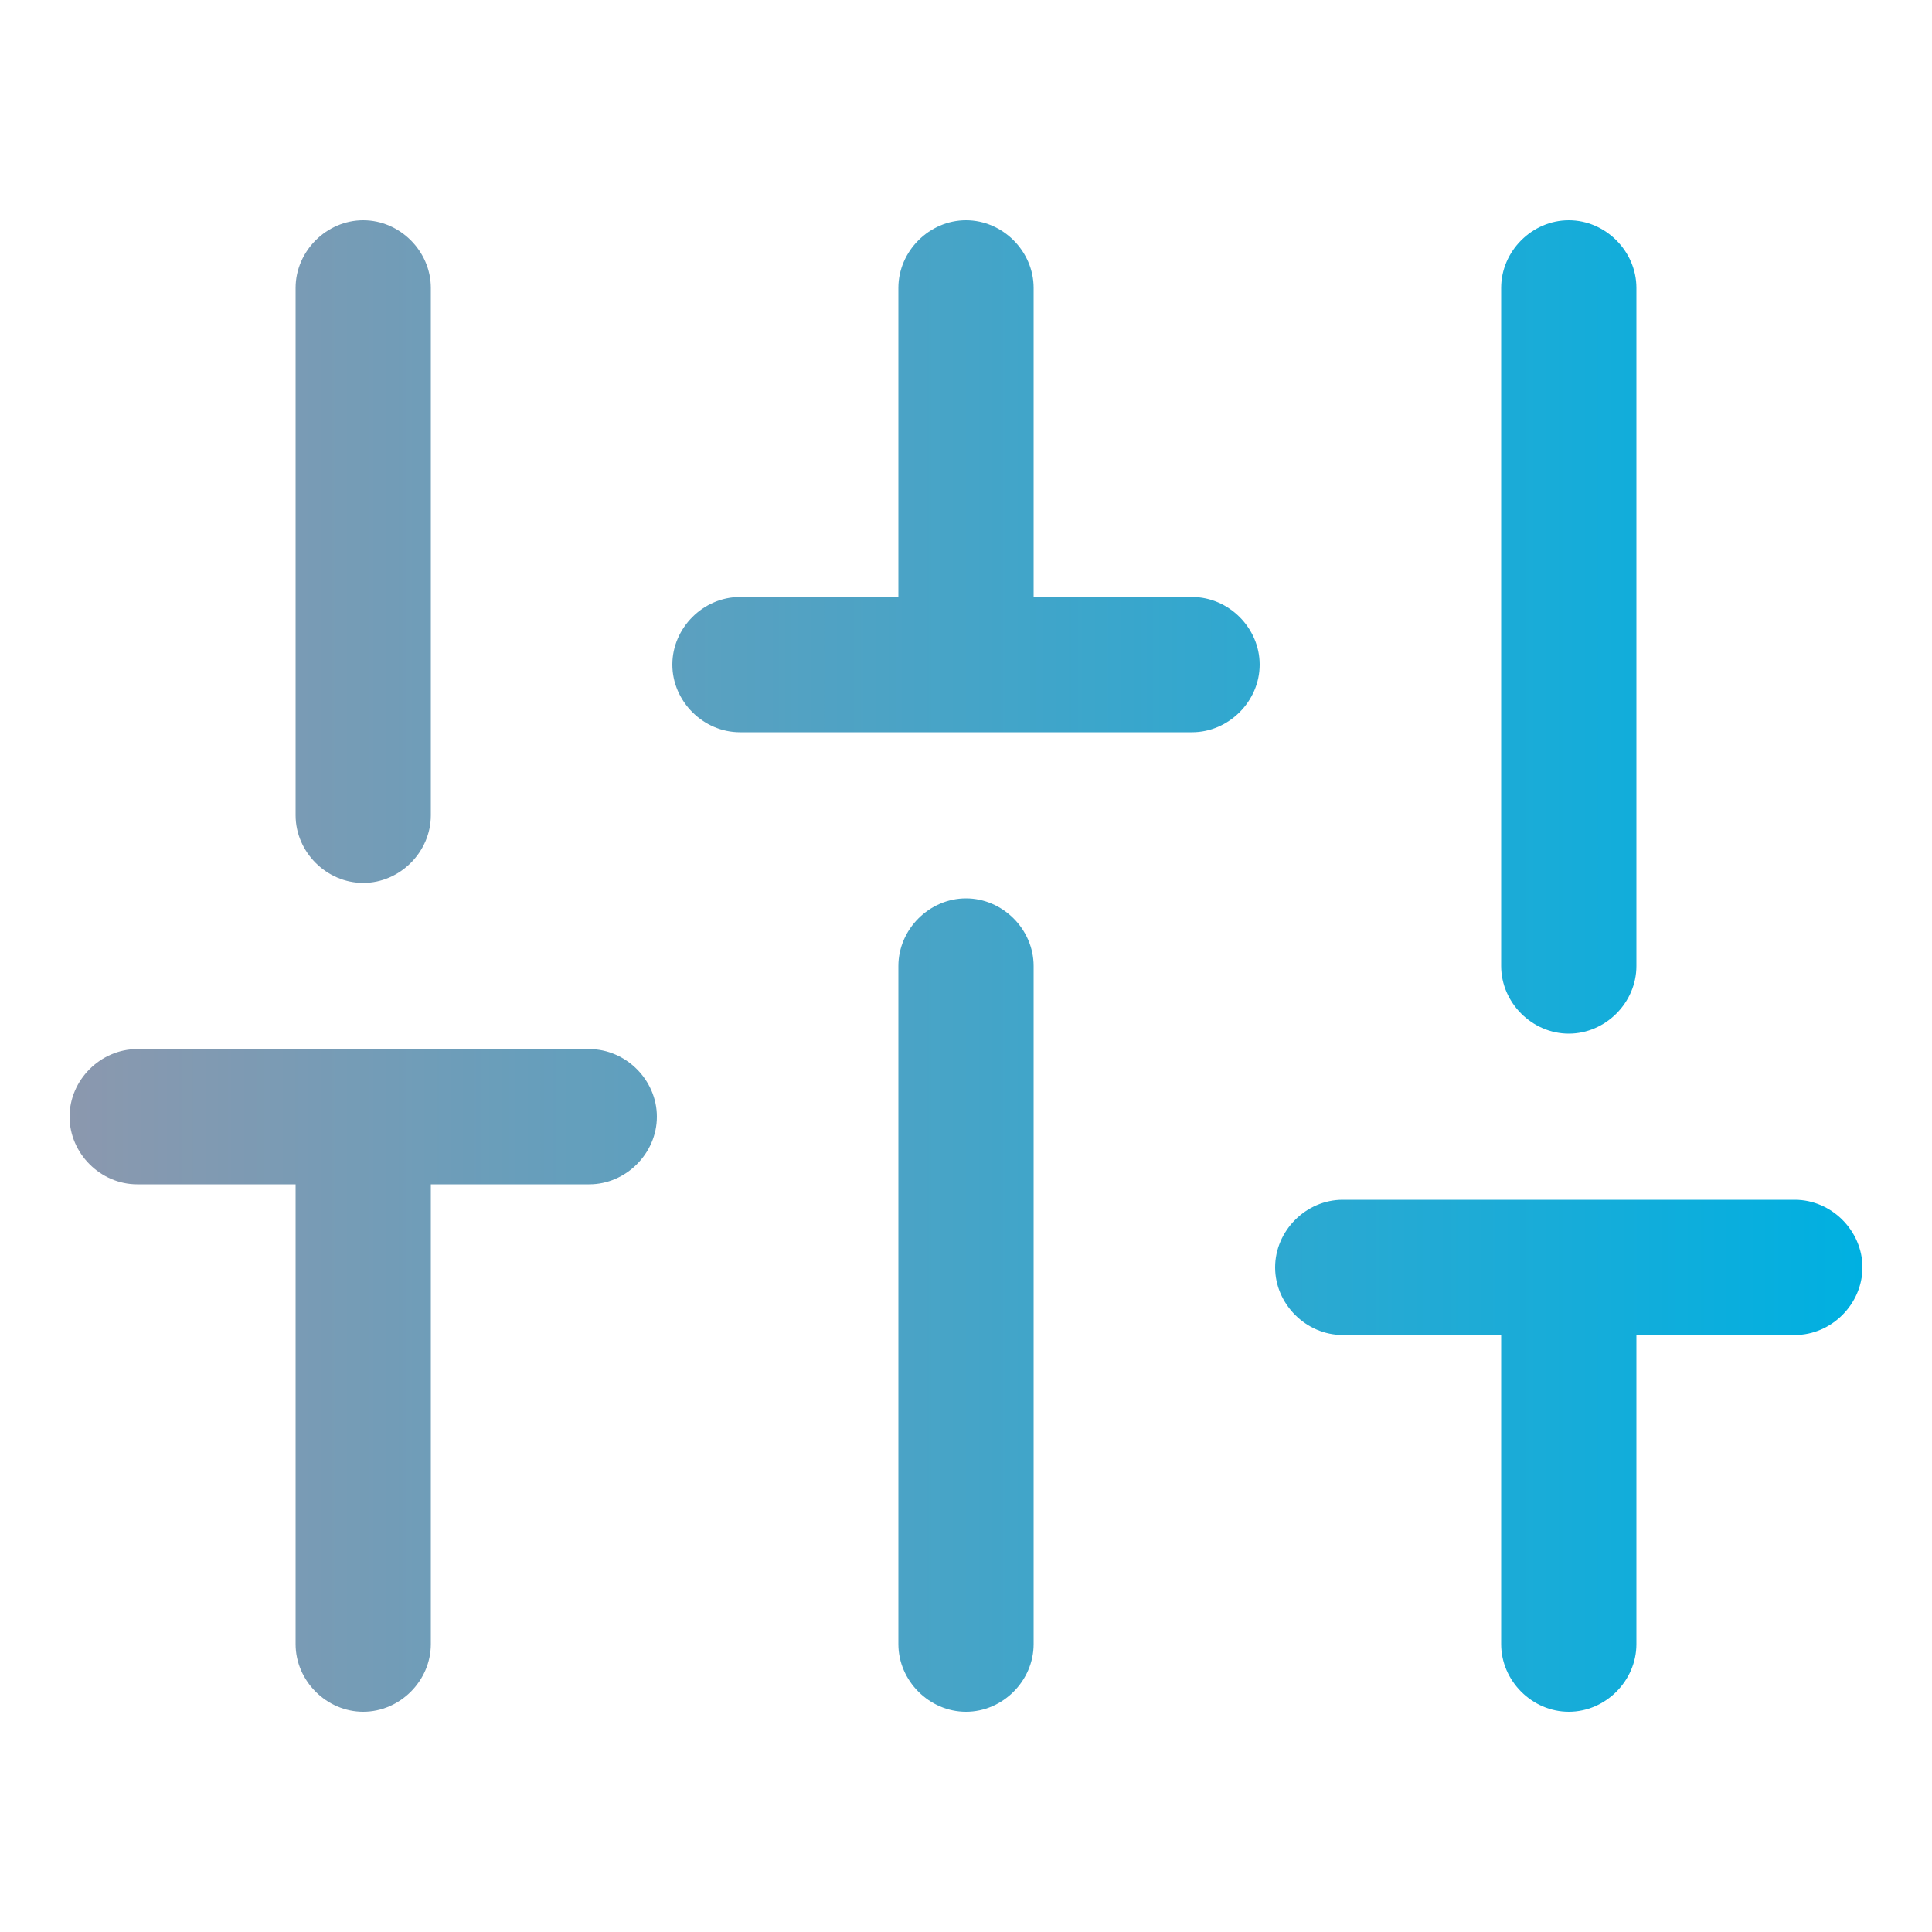 <?xml version="1.0" encoding="utf-8"?>
<!-- Generator: Adobe Illustrator 28.0.0, SVG Export Plug-In . SVG Version: 6.00 Build 0)  -->
<svg version="1.1" id="Vrstva_1" xmlns="http://www.w3.org/2000/svg" xmlns:xlink="http://www.w3.org/1999/xlink" x="0px" y="0px"
	 viewBox="0 0 100 100" style="enable-background:new 0 0 100 100;" xml:space="preserve">
<style type="text/css">
	.st0{fill:#004B69;}
	.st1{fill:#FFFFFF;}
	.st2{fill:none;stroke:#00B0E1;stroke-width:4;stroke-miterlimit:10;}
	.st3{fill:#004B6C;}
	.st4{fill:#00B0E1;}
	.st5{fill:none;stroke:#EC7F3C;stroke-width:0.933;stroke-miterlimit:10;}
	.st6{fill:none;stroke:#009470;stroke-width:0.933;stroke-miterlimit:10;}
	.st7{fill:none;stroke:#D6D6D6;stroke-width:0.933;stroke-miterlimit:10;}
	.st8{fill:none;stroke:#00B0E1;stroke-width:0.933;stroke-miterlimit:10;}
	.st9{fill:none;stroke:#F8BA00;stroke-width:0.933;stroke-miterlimit:10;}
	.st10{fill:none;stroke:#F8BA00;stroke-width:4;stroke-miterlimit:10;}
	.st11{fill:#FFFFFF;stroke:#F8BA00;stroke-width:4;stroke-miterlimit:10;}
	.st12{fill:none;stroke:#EC7F3C;stroke-width:4;stroke-miterlimit:10;}
	.st13{fill:none;stroke:#009470;stroke-width:4;stroke-miterlimit:10;}
	.st14{fill:#FFFFFF;stroke:#009470;stroke-width:4;stroke-miterlimit:10;}
	.st15{fill:#FFFFFF;stroke:#838383;stroke-width:4;stroke-miterlimit:10;}
	.st16{fill:none;stroke:#838383;stroke-width:4;stroke-miterlimit:10;}
	.st17{fill:none;stroke:#838383;stroke-width:4;stroke-linejoin:bevel;stroke-miterlimit:10;}
	.st18{fill:#101820;}
	.st19{fill:#F9BA16;}
	.st20{fill:#00B5E4;}
	.st21{fill:#F8BA00;}
	.st22{fill:#EC7F3C;}
	.st23{fill:none;stroke:#838383;stroke-width:2;stroke-miterlimit:10;}
	.st24{fill:#838383;}
	.st25{fill:#009470;}
	.st26{fill:#004D71;}
	.st27{fill:#00AEDF;}
	.st28{fill:#1D1D1B;}
	.st29{fill:#F8952C;}
	.st30{fill:#88B4E0;}
	.st31{fill:#004C6C;}
	.st32{fill:#00B7E3;}
	.st33{fill:#00A37E;}
	.st34{fill:#F18045;}
	.st35{fill:none;stroke:#00B0E1;stroke-width:2.714;stroke-miterlimit:10;}
	.st36{fill:none;stroke:#EC7F3C;stroke-width:3;stroke-miterlimit:10;}
	.st37{fill:none;stroke:#004B6C;stroke-width:4;stroke-miterlimit:10;}
	.st38{fill:#FFFFFF;stroke:#004B6C;stroke-width:4;stroke-miterlimit:10;}
	.st39{fill:none;stroke:#EC7F3C;stroke-width:3.417;stroke-miterlimit:10;}
	.st40{clip-path:url(#SVGID_00000076594759000966646210000004691847100788150413_);fill:#004B6C;}
	.st41{fill:#D6D6D6;}
	.st42{fill:none;stroke:#004B6C;stroke-width:5;stroke-miterlimit:10;}
	.st43{fill:none;stroke:#00B0E1;stroke-width:5;stroke-miterlimit:10;}
	.st44{fill:#FFFFFF;stroke:#00B0E1;stroke-width:4;stroke-miterlimit:10;}
	.st45{fill:none;stroke:#00B0E1;stroke-width:5;stroke-linecap:square;stroke-miterlimit:10;}
	.st46{fill:#FFFFFF;stroke:#00B0E1;stroke-width:5;stroke-miterlimit:10;}
	.st47{fill:#FFFFFF;stroke:#004B6C;stroke-width:5;stroke-miterlimit:10;}
	.st48{fill:none;stroke:#FFFFFF;stroke-width:4;stroke-miterlimit:10;}
	.st49{fill:none;stroke:#00B0E1;stroke-width:15;stroke-miterlimit:10;}
	.st50{fill:#383234;}
	.st51{fill:none;stroke:#FFFFFF;stroke-linecap:round;stroke-linejoin:round;}
	.st52{fill:#C6C6C6;}
	.st53{fill:none;stroke:#C6C6C6;stroke-width:3;stroke-miterlimit:10;}
	.st54{fill:#B2B2B2;}
	.st55{fill:none;stroke:#004B6C;stroke-width:3;stroke-miterlimit:10;}
	.st56{fill:#505050;}
	.st57{fill:url(#SVGID_00000155115260164087754070000015498173246347221176_);}
	.st58{fill:url(#SVGID_00000085944508333082889890000012941369232786147745_);}
	.st59{fill:url(#SVGID_00000005255883593337517780000012809607225174447265_);}
	.st60{fill:url(#SVGID_00000181048801865399769840000013507708163128312986_);}
	.st61{fill:url(#SVGID_00000005236072434158026360000012974923248625397133_);}
	.st62{fill:url(#SVGID_00000009571824550979639640000014076846343306756015_);}
	.st63{fill:url(#SVGID_00000129910654235845862480000010306853301841850798_);}
	.st64{fill:url(#SVGID_00000141447019375982838370000008976038302920621483_);}
	.st65{fill:url(#SVGID_00000173163385991529329550000014857671505612426390_);}
	.st66{fill:url(#SVGID_00000026883287296768822130000014144385460479587227_);}
	.st67{fill:url(#SVGID_00000097492184733064122810000001106163252896220569_);}
	.st68{fill:url(#SVGID_00000144332207599565257010000001130205048219751075_);}
	.st69{fill:url(#SVGID_00000001630400358319717510000002735239251514252420_);}
	.st70{fill:url(#SVGID_00000145024283591562011300000017780520441555150486_);}
	.st71{fill:none;stroke:#004B6C;stroke-width:6;stroke-miterlimit:10;}
	.st72{fill:url(#SVGID_00000069374980994363777550000003318191285836184747_);}
	.st73{fill:url(#SVGID_00000013904024393354677380000004163499428157334420_);}
	.st74{fill:url(#SVGID_00000137834782217655225410000010121940875084512669_);}
	.st75{fill:url(#SVGID_00000049913390476641761460000000092003672544699064_);}
	.st76{fill:url(#SVGID_00000037692053201652299140000016796043877754633389_);}
	.st77{fill:url(#SVGID_00000024714885634429028050000011838551283045558927_);}
	.st78{fill:url(#SVGID_00000180346564340767924480000000086975416564964487_);}
	.st79{fill:none;stroke:#000000;stroke-width:6;stroke-linecap:round;stroke-linejoin:round;}
	.st80{fill:none;stroke:#000000;stroke-width:5;stroke-linecap:round;stroke-linejoin:round;}
	.st81{fill:url(#SVGID_00000065777126867363836440000009543524633002524046_);}
	.st82{fill:url(#SVGID_00000129906881711033745640000007797078885409758857_);}
	.st83{fill:url(#SVGID_00000159454329090467267570000010042717616094582686_);}
	.st84{fill:url(#SVGID_00000074412709759271342690000006682961104261379246_);}
	.st85{fill:url(#SVGID_00000042006348734297900910000002704695621398510234_);}
	.st86{fill:url(#SVGID_00000167371826314213829320000004264839667970368413_);}
	.st87{fill:url(#SVGID_00000142152969381583646060000004261820101991115184_);}
	.st88{fill:url(#SVGID_00000168105355248192468880000006906953459542491034_);}
	.st89{fill:url(#SVGID_00000097480213556782880410000005000580282029162398_);}
	.st90{fill:url(#SVGID_00000126283694124985374530000017840890103513248650_);}
	.st91{fill:url(#SVGID_00000132088612429349188690000012351941352306247586_);}
	.st92{fill:url(#SVGID_00000004513549101818325100000005860036929131806340_);}
	.st93{fill:url(#SVGID_00000171687941804426908180000015455120937623990462_);}
	.st94{fill:url(#SVGID_00000057844403121212068540000015447786690971819959_);}
	.st95{fill:url(#SVGID_00000100376506732788026040000017653106109432775556_);}
	.st96{fill:url(#SVGID_00000040557394029164229110000002707631255255098558_);}
	.st97{fill:url(#SVGID_00000069365634056711469920000016533107192630833584_);}
	.st98{fill:url(#SVGID_00000098221491259420897600000014383968781216080531_);}
	.st99{fill:url(#SVGID_00000111161748783867645750000014166031792134997913_);}
	.st100{fill:url(#SVGID_00000078013668071660403760000014362904356646244025_);}
	.st101{fill:url(#SVGID_00000070114869377255113890000011699518045569465755_);}
	.st102{fill:url(#SVGID_00000037674130761073349110000016597510621909367966_);}
	.st103{fill:url(#SVGID_00000151514249599806540090000003592663892453196675_);}
	.st104{fill:url(#SVGID_00000049932473102497916700000004220651333681385607_);}
	.st105{fill:url(#SVGID_00000156571410109349190450000007503998835339509945_);}
	.st106{fill:url(#SVGID_00000124131131721721503660000006285457698755804316_);}
	.st107{fill:url(#SVGID_00000065065025356562376430000017403779817710919063_);}
	.st108{fill:url(#SVGID_00000174578219066367673230000000393079186887761030_);}
	.st109{fill:url(#SVGID_00000136375828016744413320000009553084852916164496_);}
	.st110{fill:url(#SVGID_00000023985788130332940660000000646084699530061226_);}
	.st111{fill:none;stroke:#858585;stroke-width:6;stroke-linejoin:bevel;stroke-miterlimit:10;}
	.st112{fill:url(#SVGID_00000166661946610469895140000002214821067759086503_);}
	.st113{fill:url(#SVGID_00000056395370213604192500000001229760481843026052_);}
	.st114{fill:url(#SVGID_00000007424044184712731740000005301055293279215512_);}
	.st115{fill:url(#SVGID_00000105387220395382834190000003605113382100044941_);}
	.st116{fill:url(#SVGID_00000018195901433030430430000016589263030994586784_);}
	.st117{fill:url(#SVGID_00000053542173713752596030000001160191276217213095_);}
	.st118{fill:url(#SVGID_00000052098347754941936200000011248353380265206459_);}
	.st119{fill:url(#SVGID_00000030452527115360460950000004131807058439298492_);}
	.st120{fill:url(#SVGID_00000087380141719376866020000011344321852773923988_);}
	.st121{fill:url(#SVGID_00000117652495070865714560000012139885712454687416_);}
	.st122{fill:url(#SVGID_00000020374968232487473390000008868752193528774587_);}
	.st123{fill:url(#SVGID_00000137814256374293512500000015186983443742581644_);}
	.st124{fill:url(#SVGID_00000143580831070945663830000012985579771343231130_);}
	.st125{fill:url(#SVGID_00000013887288114822043980000013021904323949236915_);}
	.st126{fill:url(#SVGID_00000146486950325791870510000006777755564896206210_);}
	.st127{fill:url(#SVGID_00000181048889588020815280000007319158058757228470_);}
	.st128{fill:none;stroke:#000000;stroke-miterlimit:10;}
	.st129{fill:#1E232D;}
	.st130{fill:url(#SVGID_00000070826286725760955520000012642166846990863035_);}
	.st131{fill:url(#SVGID_00000113349200303177775600000007914858733895874208_);}
	.st132{fill:url(#SVGID_00000064318832342626111040000007491315872893356435_);}
	.st133{fill:url(#SVGID_00000127046443620517844190000011333421954585285812_);}
	.st134{fill:url(#SVGID_00000032624789444010189360000008534408391077286287_);}
	.st135{fill:url(#SVGID_00000007412290143586811080000012764822226441802142_);}
	.st136{fill:url(#SVGID_00000056393967957466311160000003945414416933931945_);}
	.st137{fill:url(#SVGID_00000024681155412006722190000001297714134415882165_);}
	.st138{fill:url(#SVGID_00000011729560988717674750000018233223105931195267_);}
	.st139{fill:url(#SVGID_00000031916469829895457990000005364276676978876350_);}
	.st140{fill:url(#SVGID_00000039833619701743377650000006639665365612777858_);}
	.st141{fill:url(#SVGID_00000111894276544882046230000000531667800357385647_);}
	.st142{fill:url(#SVGID_00000041289175664338504250000006506170433049211525_);}
	.st143{fill:url(#SVGID_00000023991555617845488950000017092034319287911601_);}
	.st144{fill:url(#SVGID_00000117654935423179357580000007459409741671861934_);}
	.st145{fill:url(#SVGID_00000099661496173192356040000003752687334770983101_);}
	.st146{fill:url(#SVGID_00000086683118106104032380000017383802108802448819_);}
	.st147{fill:url(#SVGID_00000080192973002292684560000012271521180382558347_);}
	.st148{fill:url(#SVGID_00000011717742516574913900000007100258708430963883_);}
	.st149{fill:url(#SVGID_00000145765990711525613800000008141910215758472338_);}
	.st150{fill:url(#SVGID_00000170979960520246325800000007047094979503105209_);}
	.st151{fill:url(#SVGID_00000081612417899306858640000009649413040533767055_);}
	.st152{fill:url(#SVGID_00000106123264097109761220000015437066671644266112_);}
	.st153{fill:url(#SVGID_00000027582394736500805950000010543760664201224579_);}
	.st154{fill:url(#SVGID_00000044177045710523582330000008626763312516670084_);}
	.st155{fill:url(#SVGID_00000179637178208591760910000003156681484607419529_);}
	.st156{fill:url(#SVGID_00000076564132046476094490000012594439421333547444_);}
	.st157{fill:url(#SVGID_00000047019192381569619290000001400638210082625166_);}
	.st158{fill:url(#SVGID_00000102529407527627859390000017562643769102837149_);}
	.st159{fill:url(#SVGID_00000091707494116321979870000004748200219014921892_);}
	.st160{fill:url(#SVGID_00000049916145604599315020000001752337479585080758_);}
	.st161{fill:url(#SVGID_00000102543865213146491380000007251071852927764151_);}
	.st162{fill:url(#SVGID_00000101815630862890054160000008747831348764692613_);}
	.st163{fill:url(#SVGID_00000170974848776138856320000010022785702198256797_);}
	.st164{fill:url(#SVGID_00000013177050439891927550000002647754114580195739_);}
	.st165{fill:url(#SVGID_00000179612713330492130140000003889274083795463306_);}
	.st166{fill:url(#SVGID_00000086674274594083259900000011700752699058380687_);}
	.st167{fill:url(#SVGID_00000101097904565640926900000001311060034847046325_);}
	.st168{fill:url(#SVGID_00000177475923838428473740000017825176043720380336_);}
	.st169{fill:url(#SVGID_00000154420155109657814060000011996766370746339461_);}
	.st170{fill:url(#SVGID_00000043448726649050420300000010701351566662252182_);}
	.st171{fill:url(#SVGID_00000056402910107824423460000009285497017948754611_);}
	.st172{fill:url(#SVGID_00000129167114629543422530000014160746685949466035_);}
	.st173{fill:url(#SVGID_00000101789594988908746290000000063025324799979914_);}
	.st174{fill:url(#SVGID_00000026876841206805955040000005352509607847804071_);}
	.st175{fill:url(#SVGID_00000139997232071107731300000013459236811410368914_);}
	.st176{fill:url(#SVGID_00000080194925682072319770000010321258031252757673_);}
	.st177{fill:url(#SVGID_00000069365265468521177640000003692682682350609062_);}
	.st178{fill:url(#SVGID_00000149353935012209695700000010693640568751157173_);}
	.st179{fill:url(#SVGID_00000160907707797839885850000002275106219863612095_);}
	.st180{fill:url(#SVGID_00000118362871807305368300000016170199608759342267_);}
	.st181{fill:url(#SVGID_00000137124658629269139090000002683940495463691686_);}
	.st182{fill:url(#SVGID_00000034079959583853913540000007490756096777075624_);}
	.st183{fill:url(#SVGID_00000078761319438339515290000017556509314272791438_);}
	.st184{fill:url(#SVGID_00000000204709490169394820000009452892629916719746_);}
	.st185{fill:url(#SVGID_00000149355676707860161530000017997709759738546610_);}
	.st186{fill:url(#SVGID_00000052093754818771308810000006967249591009470644_);}
	.st187{fill:none;stroke:#004B69;stroke-width:4.5;stroke-linecap:round;stroke-miterlimit:10;}
	.st188{fill:url(#SVGID_00000032622154499706991270000004120063343122215310_);}
	.st189{fill:url(#SVGID_00000103230550841002767260000003286944556743859107_);}
	.st190{fill:url(#SVGID_00000018926250981334512870000018428469781507532203_);}
	.st191{fill:url(#SVGID_00000003094186716164272150000008264227237645425830_);}
	.st192{fill:url(#SVGID_00000155837083409721935520000003270312900269805954_);}
	.st193{fill:url(#SVGID_00000014629615989441884290000016678262373307045547_);}
	.st194{fill:url(#SVGID_00000128448777913505652330000010312886704196893085_);}
	.st195{fill:url(#SVGID_00000089551844971015800390000008118622728536555403_);}
	.st196{fill:url(#SVGID_00000134242821921497896840000005624189174481666487_);}
	.st197{fill:url(#SVGID_00000069355533494881297660000002257399106217987980_);}
	.st198{fill:url(#SVGID_00000074406072108912405010000010387157703746408581_);}
	.st199{fill:url(#SVGID_00000183947451714787659710000001383961583831532989_);}
	.st200{fill:url(#SVGID_00000155110856747601006630000002669449067237666736_);}
	.st201{fill:url(#SVGID_00000063624479455845208820000015578994559518686646_);}
	.st202{fill:url(#SVGID_00000078761834891606392270000008776861051042414744_);}
	.st203{fill:url(#SVGID_00000048490976395245174920000005074596333770640257_);}
	.st204{fill:url(#SVGID_00000078009322115595916480000007897168247348314549_);}
	.st205{fill:url(#SVGID_00000158013811137186568860000012541774983761896894_);}
	.st206{fill:url(#SVGID_00000026876482067358610120000014507666927141823921_);}
	.st207{fill:url(#SVGID_00000039096837047338494740000002918081340019650476_);}
	.st208{fill:url(#SVGID_00000180361509345306070730000011581440410209245364_);}
	.st209{fill:url(#SVGID_00000024701823991415782650000010643245362109397640_);}
	.st210{fill:url(#SVGID_00000109030194179397893770000016214885864268295081_);}
	.st211{fill:url(#SVGID_00000000214724042193478400000002925329416959136384_);}
	.st212{fill:url(#SVGID_00000114050160024168832510000012539703243745599142_);}
	.st213{fill:url(#SVGID_00000035488524534414398990000011452680439136178340_);}
	.st214{fill:url(#SVGID_00000156569457817891768350000013631357317194510757_);}
	.st215{fill:url(#SVGID_00000176017629160998401610000001793027704796863674_);}
	.st216{fill:url(#SVGID_00000013166848149333813920000016405896715072420522_);}
	.st217{fill:url(#SVGID_00000007407593807929829690000000160298641362839980_);}
	.st218{fill:url(#SVGID_00000119120125891233550180000006323340115126556074_);}
	.st219{fill:url(#SVGID_00000169524660392516518880000005018677720627198087_);}
	.st220{fill:url(#SVGID_00000016785005191643468310000003461085345498725290_);}
	.st221{fill:url(#SVGID_00000151531730212166731320000000862212967663711669_);}
	.st222{fill:url(#SVGID_00000132770902751984345100000010353794259452473480_);}
	.st223{clip-path:url(#SVGID_00000156573028607321800640000000722296418500435102_);}
	.st224{fill:url(#SVGID_00000168802348581452936120000013272102485032629693_);}
	.st225{fill:url(#SVGID_00000107562283085376151660000000679691430881415070_);}
	.st226{fill:url(#SVGID_00000036951044701023530540000007967919263992762291_);}
	.st227{fill:url(#SVGID_00000157289565745676572070000016158556550798032271_);}
	.st228{fill:url(#SVGID_00000147910121290134169670000016393662872226694564_);}
	.st229{fill:url(#SVGID_00000107585848936584526340000003351778024130704012_);}
	.st230{fill:url(#SVGID_00000127760873092579660320000012094376199815438732_);}
	.st231{fill:url(#SVGID_00000058569164166187986240000014354083978464488596_);}
	.st232{fill:url(#SVGID_00000183970864280509263690000018075904746136920456_);}
	.st233{fill:url(#SVGID_00000040550055361547475000000017352141453509095851_);}
	.st234{fill:url(#SVGID_00000013189916300156886320000006046328524605391515_);}
	.st235{fill:url(#SVGID_00000146460173124044426730000009712413337405312171_);}
	.st236{fill:url(#SVGID_00000096020844374328855010000016616132072114380697_);}
	.st237{fill:url(#SVGID_00000172425716910866412900000005711973086173064611_);}
	.st238{fill:url(#SVGID_00000145771427537598030880000007184289339832541595_);}
	.st239{fill:url(#SVGID_00000092416497097026649800000006271837162829429902_);}
	.st240{fill:url(#SVGID_00000131351285331668714170000015728029033788359342_);}
	.st241{fill:url(#SVGID_00000140011661454017445580000000559457067088730044_);}
	.st242{fill:url(#SVGID_00000129176462875653561820000004327290682870285729_);}
	.st243{fill:url(#SVGID_00000041285712960054717540000000878003195623842749_);}
	.st244{fill:url(#SVGID_00000034776197901851319350000009193798845047012230_);}
	.st245{fill:url(#SVGID_00000180362848995701826950000007616371818353321360_);}
	.st246{fill:url(#SVGID_00000163048494158907443450000002147041355789193904_);}
	.st247{fill:url(#SVGID_00000132789228695723881700000013147720844294354853_);}
	.st248{fill:url(#SVGID_00000118394541514170013860000013996270697448806576_);}
	.st249{fill:url(#SVGID_00000057144498787349632800000008206915481908023707_);}
	.st250{fill:url(#SVGID_00000127731211497267351690000016328915158304712584_);}
	.st251{fill:url(#SVGID_00000049208138557014849240000009541833560983994245_);}
	.st252{fill:url(#SVGID_00000108302499266413347820000010656569166158949815_);}
	.st253{fill:url(#SVGID_00000098910834179140950950000014888041479544749479_);}
	.st254{fill:url(#SVGID_00000072259342133282584770000005641586155918620040_);}
	.st255{fill:url(#SVGID_00000015329448547623544340000014162966056782020251_);}
	.st256{fill:url(#SVGID_00000173143498105598982600000001063128789024322689_);}
	.st257{fill:url(#SVGID_00000181058408745347193940000010314726336815627182_);}
	.st258{fill:url(#SVGID_00000168801995633764548200000004007567172389172132_);}
	.st259{fill:url(#SVGID_00000008139748522139374940000005122581309184726665_);}
	.st260{fill:url(#SVGID_00000133499711904150221120000010294519349422494397_);}
	.st261{fill:url(#SVGID_00000161617774658278875230000014337452049428020141_);}
	.st262{fill:url(#SVGID_00000013162350324399410370000011934290395921293725_);}
	.st263{fill:url(#SVGID_00000127030239039966584530000010940977227187634071_);}
	.st264{fill:url(#SVGID_00000180334154282219141840000006948064181000006024_);}
	.st265{fill:url(#SVGID_00000177467674057149043860000006449330173551353271_);}
	.st266{fill:url(#SVGID_00000031900495166226393860000015727444170738782376_);}
	.st267{fill:url(#SVGID_00000084530315282373212720000001632270139584160128_);}
	.st268{fill:url(#SVGID_00000131331258935239206140000017738786858138619048_);}
	.st269{fill:url(#SVGID_00000081640330931735982100000015116782482097270178_);}
	.st270{fill:url(#SVGID_00000063603212930960331540000004199293968324468381_);}
	.st271{fill:url(#SVGID_00000005949370589788803650000013157041044799274168_);}
	.st272{fill:url(#SVGID_00000079466697773808785240000003782749783033319554_);}
</style>
<linearGradient id="SVGID_00000109733528677479829570000006442182667960685753_" gradientUnits="userSpaceOnUse" x1="3.628" y1="50" x2="96.371" y2="50">
	<stop  offset="0" style="stop-color:#8B98AE"/>
	<stop  offset="1" style="stop-color:#00B0E1"/>
</linearGradient>
<path style="fill:url(#SVGID_00000109733528677479829570000006442182667960685753_);" d="M15.3,42.2V14.9c0-1.9,1.6-3.5,3.5-3.5
	c1.9,0,3.5,1.6,3.5,3.5v27.3c0,1.9-1.6,3.5-3.5,3.5C16.9,45.7,15.3,44.1,15.3,42.2z M50,46.5c-1.9,0-3.5,1.6-3.5,3.5v35.1
	c0,1.9,1.6,3.5,3.5,3.5c1.9,0,3.5-1.6,3.5-3.5V50C53.5,48.1,51.9,46.5,50,46.5z M81.2,53.5c1.9,0,3.5-1.6,3.5-3.5V14.9
	c0-1.9-1.6-3.5-3.5-3.5c-1.9,0-3.5,1.6-3.5,3.5V50C77.7,51.9,79.3,53.5,81.2,53.5z M30.5,54.3H7.1c-1.9,0-3.5,1.6-3.5,3.5
	c0,1.9,1.6,3.5,3.5,3.5h8.2v23.8c0,1.9,1.6,3.5,3.5,3.5c1.9,0,3.5-1.6,3.5-3.5V61.3h8.2c1.9,0,3.5-1.6,3.5-3.5
	C34,55.9,32.4,54.3,30.5,54.3z M61.7,30.9h-8.2v-16c0-1.9-1.6-3.5-3.5-3.5c-1.9,0-3.5,1.6-3.5,3.5v16h-8.2c-1.9,0-3.5,1.6-3.5,3.5
	c0,1.9,1.6,3.5,3.5,3.5h23.4c1.9,0,3.5-1.6,3.5-3.5C65.2,32.5,63.6,30.9,61.7,30.9z M92.9,62.1H69.5c-1.9,0-3.5,1.6-3.5,3.5
	s1.6,3.5,3.5,3.5h8.2v16c0,1.9,1.6,3.5,3.5,3.5c1.9,0,3.5-1.6,3.5-3.5v-16h8.2c1.9,0,3.5-1.6,3.5-3.5S94.8,62.1,92.9,62.1z"/>
</svg>
